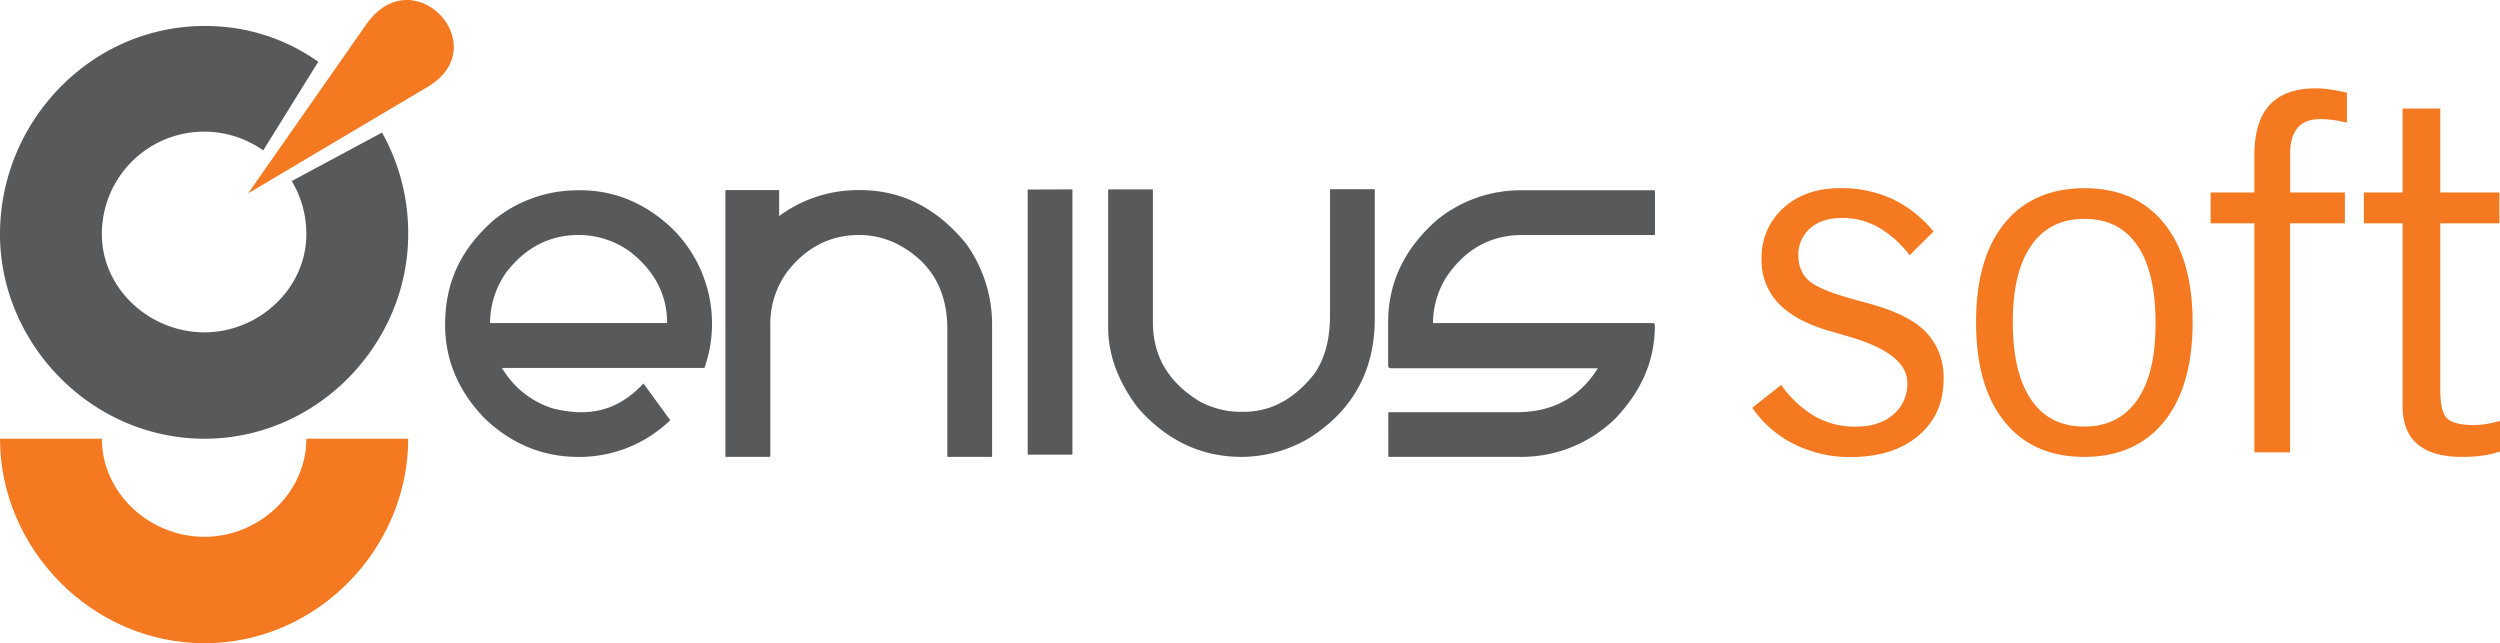 <?xml version="1.0" encoding="UTF-8"?> <svg xmlns="http://www.w3.org/2000/svg" viewBox="0 0 657.71 169.22"><defs><style>.cls-1,.cls-4{fill:#58595b;}.cls-1,.cls-3{fill-rule:evenodd;}.cls-2,.cls-3{fill:#f47920;}</style></defs><g id="Layer_2" data-name="Layer 2"><g id="Capa_1" data-name="Capa 1"><path class="cls-1" d="M0,61.63C0,31.85,24,6.84,53.8,6.84a51.07,51.07,0,0,1,29.93,9.41L69.25,39.57A26.91,26.91,0,0,0,26.8,61.63c0,14.29,12.51,25.8,27,25.8,14.29,0,26.79-11.51,26.79-25.8a26.88,26.88,0,0,0-3.84-14l23.76-12.75a54,54,0,0,1,6.88,26.75c0,28.78-23.82,53.79-53.59,53.79S0,90.41,0,61.63"></path><path class="cls-2" d="M107.39,115.42c0,28.79-23.82,53.8-53.59,53.8S0,144.21,0,115.42H26.8c0,14.29,12.51,25.81,27,25.81,14.29,0,26.8-11.52,26.8-25.81Z"></path><path class="cls-3" d="M65.28,50.87,95.8,7.22c12.37-19.17,34.85,4.68,16.89,15.52Z"></path><path class="cls-4" d="M400,50.06h35.19a.19.19,0,0,1,.21.21v11.3c0,.18-.07.26-.21.26H400.54q-12.37,0-19.81,10.75A22.82,22.82,0,0,0,377,85h57.68c.4,0,.69.09.69.62,0,9.17-3.43,17.11-10.3,24.38a35.23,35.23,0,0,1-25.45,10.19H365.45c-.14,0-.21-.06-.21-.2V108.63c0-.12.11-.19.21-.19h33.61q14.1,0,21.3-11.56H366c-.6,0-.8-.29-.8-.68V84.8q0-15.83,13.09-27.14A34.93,34.93,0,0,1,400,50.06m-108.23-.24H303.1a.22.22,0,0,1,.21.24V84.8q0,13.35,12.33,20.83a23,23,0,0,0,10.29,2.71h1.27q10.69,0,18.59-10,4.11-5.92,4.12-15.33v-33c0-.17.12-.24.26-.24h11.3a.22.22,0,0,1,.21.24V83.79q0,20.58-17.27,31.47a35.15,35.15,0,0,1-17.76,4.94q-15.91,0-27.27-12.89c-5.23-6.88-7.84-14-7.84-21.19V50.06C291.58,49.89,291.65,49.82,291.75,49.82Zm-9.63,0v69.6c0,.14-.07.19-.21.19h-11.3c-.17,0-.26,0-.26-.19V49.87Zm-91.07.19h13.7a.19.19,0,0,1,.21.21v6.62a35,35,0,0,1,20.62-6.83h.66q16.41,0,27.92,14.12A36.3,36.3,0,0,1,261,85.93V120c0,.14-.07.2-.21.2h-11.3c-.18,0-.26-.06-.26-.2V86.59q0-15.7-13.44-22.52A22.35,22.35,0,0,0,226,61.83q-11.43,0-18.95,9.74a23.19,23.19,0,0,0-4.39,13.8V120a.18.18,0,0,1-.2.2H191.05c-.14,0-.21-.06-.21-.2V50.27Q190.9,50.06,191.05,50.06ZM128.92,85h46.59q0-11.06-9.62-18.69a23.08,23.08,0,0,0-13.64-4.49q-11.43,0-19.06,9.82A23.47,23.47,0,0,0,128.92,85Zm23-34.95h.66q13.56,0,24.2,10a35.17,35.17,0,0,1,8.56,36.74H132.06a23.85,23.85,0,0,0,13.3,10.64c9.4,2.35,17,.84,23.93-6.54l7,9.6v.1a34.46,34.46,0,0,1-24.08,9.62c-9.29,0-17.46-3.32-24.57-10q-10.53-10.8-10.54-24.76c0-11.53,4.4-20.3,13.1-27.8A35.05,35.05,0,0,1,151.88,50.06Z"></path><path class="cls-2" d="M657.71,110.78v8a25.47,25.47,0,0,1-4.55,1.07,38.55,38.55,0,0,1-5.52.35q-7.71,0-11.63-3.34t-3.93-10V58.75H621.89V50.64h10.19V28.55H642V50.64h15.56v8.11H642v43.8c0,3.92.61,6.45,1.85,7.58s3.62,1.7,7.15,1.7a26.68,26.68,0,0,0,6.36-1ZM593.08,119V58.75h-11.5V50.64h11.5V41q0-9,4-13.36t12-4.4a27.67,27.67,0,0,1,3.84.28c1.35.2,2.87.48,4.53.87v7.87a37.36,37.36,0,0,0-3.75-.7,26.06,26.06,0,0,0-3.29-.22c-2.64,0-4.62.74-5.9,2.25s-2,3.7-2,6.64V50.64h14.39v8.11H602.49V119ZM519.87,84.77q0-16.8,7.47-26t21-9.26q13.53,0,21,9.26t7.5,26q0,16.86-7.5,26.14t-21,9.29q-13.53,0-21-9.29T519.87,84.77Zm9.67,0q0,13.38,4.86,20.44t14,7q9,0,13.88-7t4.81-20.33q0-13.3-4.79-20.3t-13.9-7q-9.12,0-14,7T529.54,84.74ZM461,107.27l7.6-6a28.57,28.57,0,0,0,8.87,8.26,21.41,21.41,0,0,0,10.59,2.72c4.18,0,7.49-1,10-3.16a10.4,10.4,0,0,0,3.73-8.37q0-7.77-15.63-12.24c-2.33-.68-4.14-1.2-5.42-1.59-5.8-1.75-10.11-4.16-13-7.24a16.26,16.26,0,0,1-4.29-11.46,17.36,17.36,0,0,1,5.75-13.49q5.76-5.19,14.88-5.2a32.13,32.13,0,0,1,13.69,2.81,31.71,31.71,0,0,1,10.92,8.6l-6.3,6.24a27.63,27.63,0,0,0-8.26-7.37,19.22,19.22,0,0,0-9.46-2.44c-3.53,0-6.34.89-8.43,2.7a9.17,9.17,0,0,0-3.12,7.26,9.34,9.34,0,0,0,.9,4.07,7.55,7.55,0,0,0,2.55,3c2.09,1.5,6,3,11.68,4.55,2.76.72,4.92,1.33,6.45,1.85,5.79,1.84,10,4.25,12.63,7.3a17.19,17.19,0,0,1,4,11.66q0,9.32-6.65,14.91c-4.42,3.72-10.37,5.6-17.82,5.6a32.79,32.79,0,0,1-14.84-3.4A28.5,28.5,0,0,1,461,107.27Z"></path></g></g></svg> 